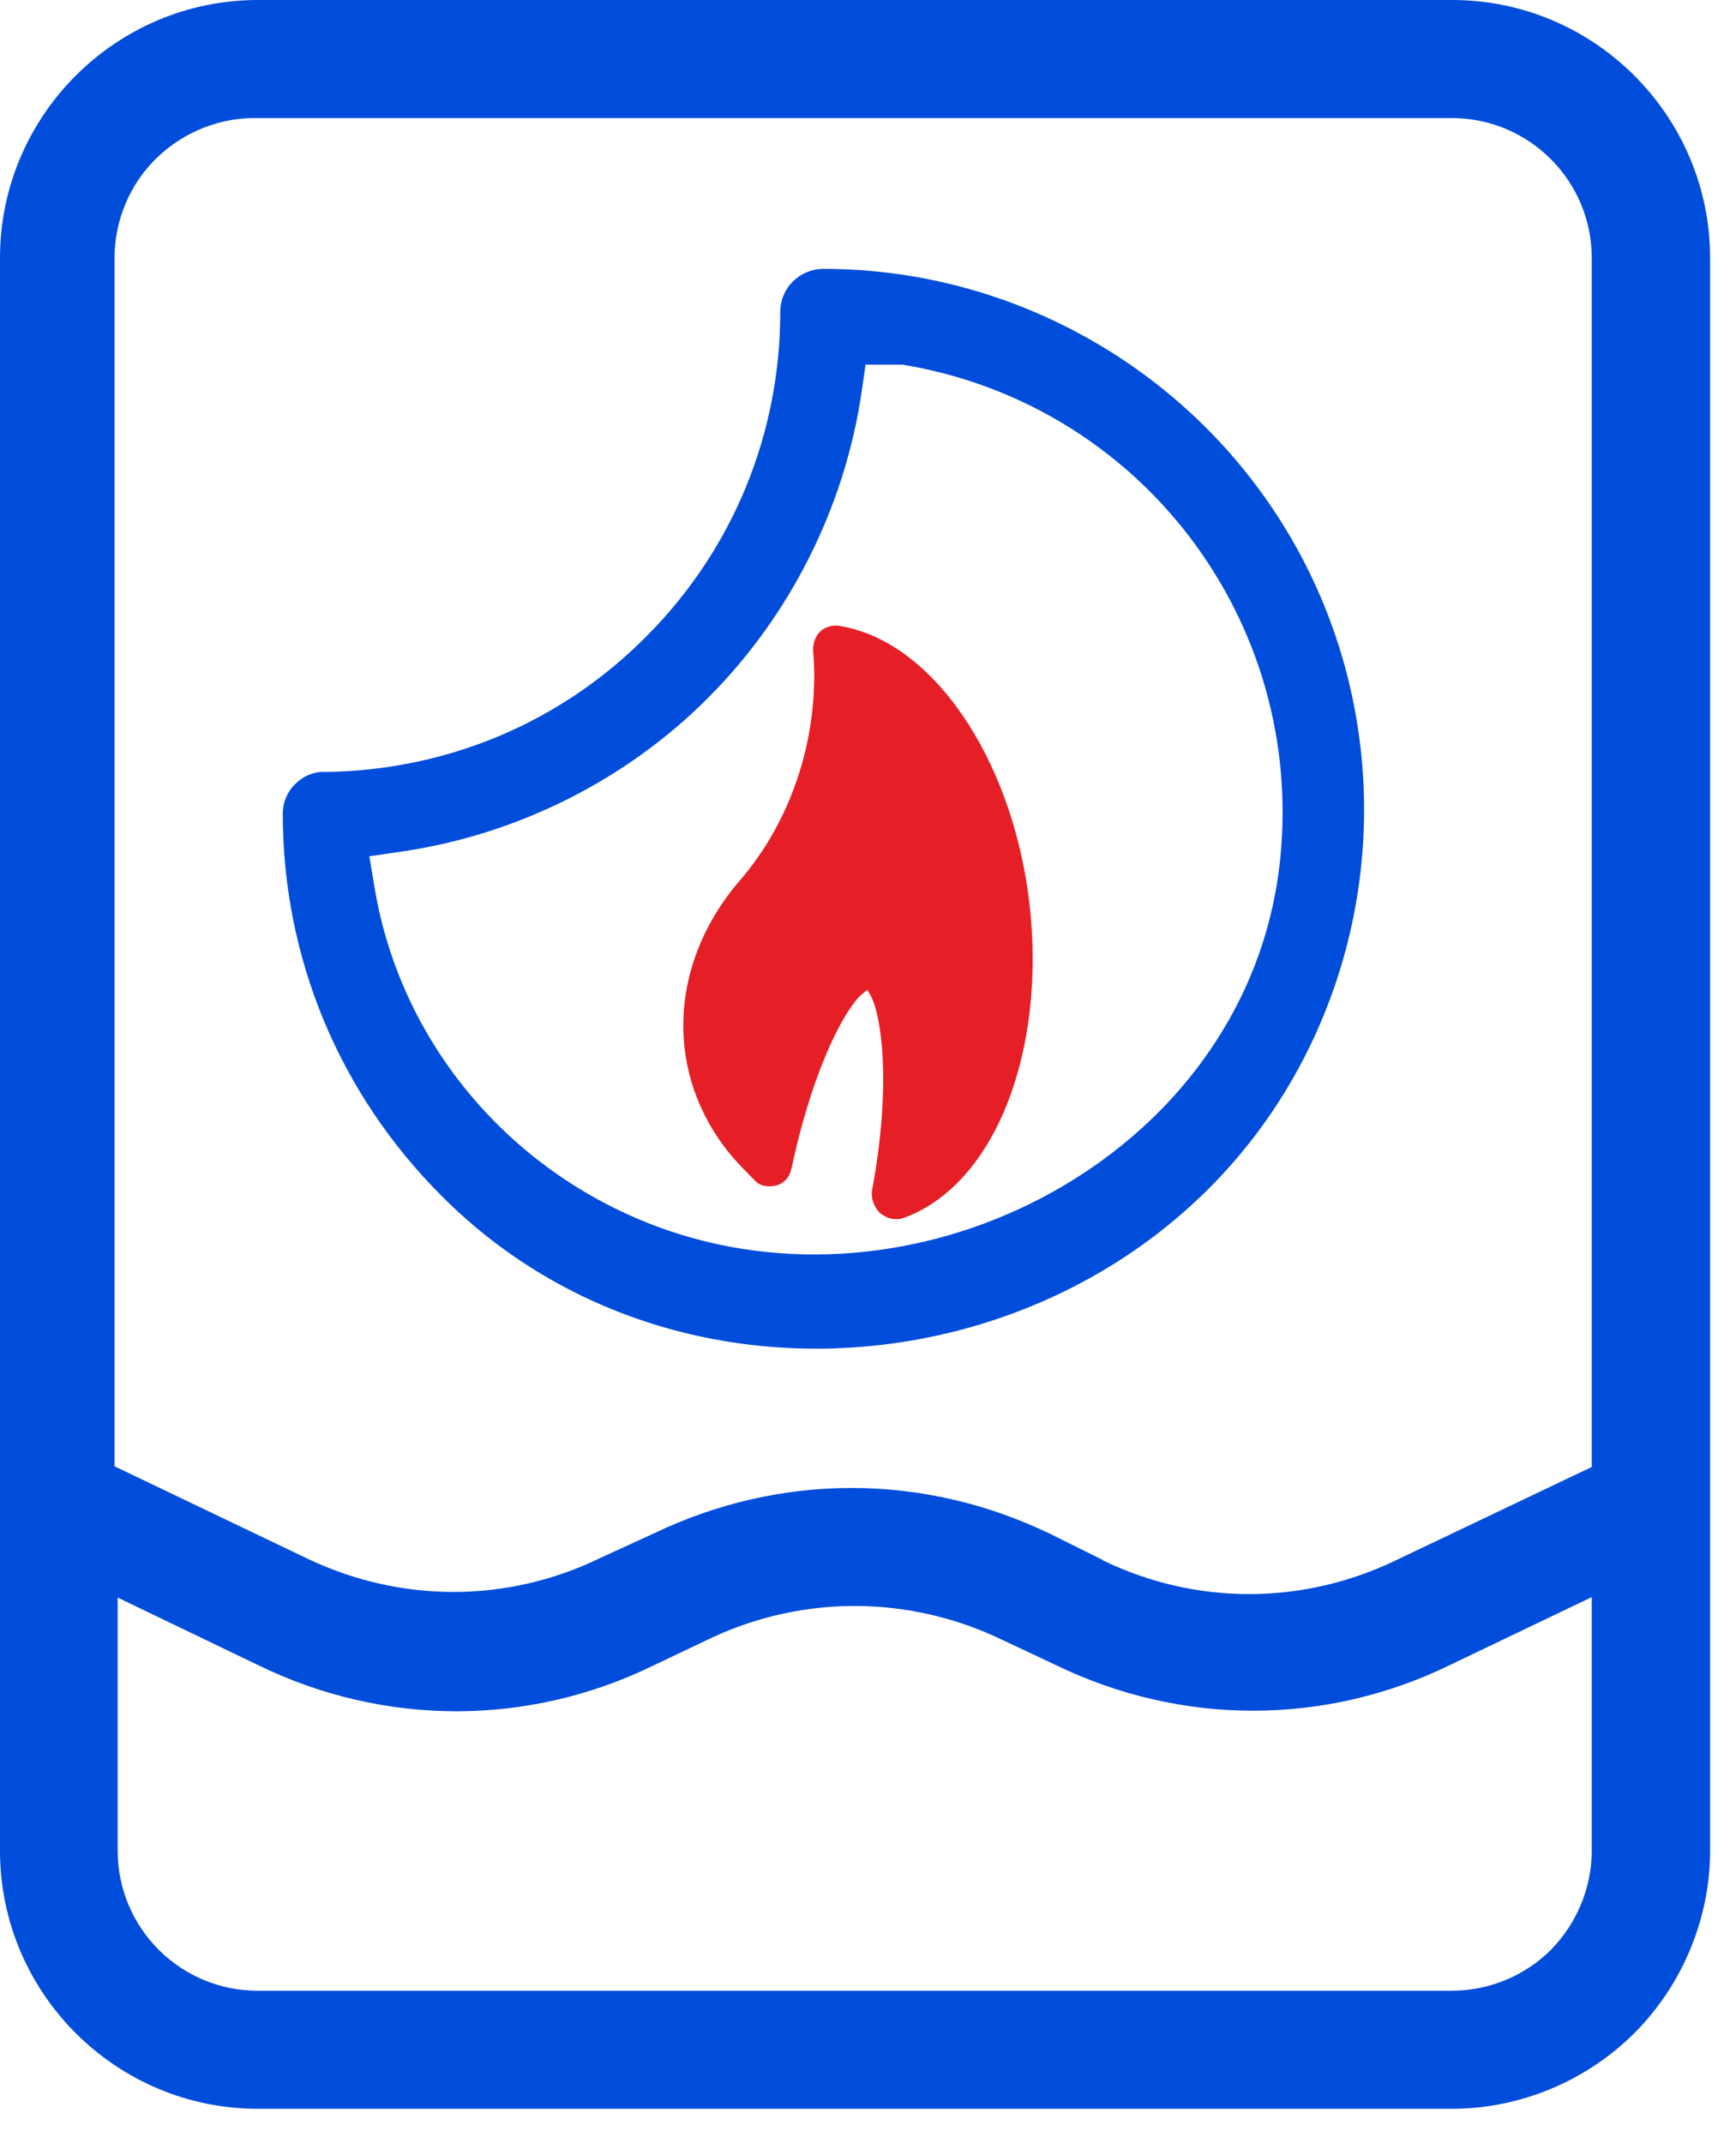 <svg width="47" height="58" viewBox="0 0 47 58" fill="none" xmlns="http://www.w3.org/2000/svg">
<path d="M21.435 31.598C22.047 28.747 22.951 27.188 23.382 26.869L23.485 26.792L23.554 26.913C23.864 27.438 24.148 29.35 23.606 32.235C23.58 32.441 23.666 32.665 23.821 32.829C23.976 32.941 24.097 32.993 24.234 32.993C24.338 32.993 24.398 32.993 24.45 32.967C26.904 32.097 28.342 28.506 27.869 24.424C27.395 20.488 25.225 17.336 22.727 16.94C22.693 16.931 22.667 16.931 22.633 16.931C22.469 16.931 22.305 16.991 22.202 17.095C22.081 17.215 22.012 17.396 22.012 17.594C22.055 18.042 22.055 18.542 22.012 19.024C21.857 20.85 21.134 22.581 19.971 23.898C18.077 26.155 18.008 29.109 19.782 31.253C19.997 31.511 20.23 31.735 20.445 31.959C20.634 32.149 20.893 32.114 21.031 32.08C21.237 32.02 21.392 31.839 21.427 31.615L21.435 31.598Z" fill="#E61F26"/>
<path d="M39.314 0H6.984C3.135 0 0 3.135 0 6.984V50.088C0 53.938 3.135 57.072 6.984 57.072H39.314C41.149 57.072 42.949 56.323 44.249 55.023C45.549 53.722 46.299 51.922 46.299 50.088V6.984C46.299 3.135 43.164 0 39.314 0ZM29.867 42.225L28.411 41.502C26.706 40.684 24.88 40.27 23.055 40.27C21.229 40.27 19.403 40.684 17.698 41.502L16.234 42.173C13.728 43.388 10.834 43.388 8.302 42.173L3.1 39.684V6.984C3.1 5.968 3.514 4.978 4.246 4.272C4.986 3.557 5.977 3.169 7.002 3.195H39.306C41.398 3.195 43.095 4.892 43.095 6.984V39.702L37.798 42.225C35.267 43.448 32.364 43.448 29.849 42.225H29.867ZM3.195 43.241L6.993 45.067C10.403 46.729 14.313 46.729 17.706 45.067L19.3 44.309C21.78 43.164 24.631 43.181 27.111 44.37L28.575 45.058C31.977 46.712 35.878 46.712 39.263 45.058L43.095 43.224V50.088C43.095 51.087 42.69 52.06 41.984 52.775C41.286 53.472 40.313 53.877 39.306 53.877H6.976C4.883 53.877 3.186 52.181 3.186 50.088V43.241H3.195Z" fill="#004DDB"/>
<path d="M34.974 29.238C37.583 24.716 37.583 19.11 34.974 14.597C32.364 10.084 27.507 7.277 22.297 7.277C21.651 7.277 21.125 7.794 21.125 8.439C21.125 11.738 19.851 14.847 17.534 17.189C15.218 19.541 12.126 20.849 8.802 20.893C8.517 20.875 8.216 20.996 7.992 21.22C7.777 21.427 7.656 21.719 7.656 22.021C7.656 25.931 9.189 29.599 11.954 32.364C18.602 39.047 30.28 37.367 34.974 29.238ZM17.509 33.087C13.668 31.546 10.834 28.144 10.145 24.045L9.999 23.175L10.877 23.046C14.003 22.589 16.949 21.116 19.171 18.886C21.401 16.655 22.874 13.71 23.33 10.592L23.434 9.869H24.433C27.524 10.377 30.28 12.022 32.192 14.511C34.095 17 34.974 20.083 34.664 23.209C34.242 27.489 31.46 30.84 27.852 32.596C24.691 34.138 20.902 34.448 17.509 33.087Z" fill="#004DDB"/>
</svg>
